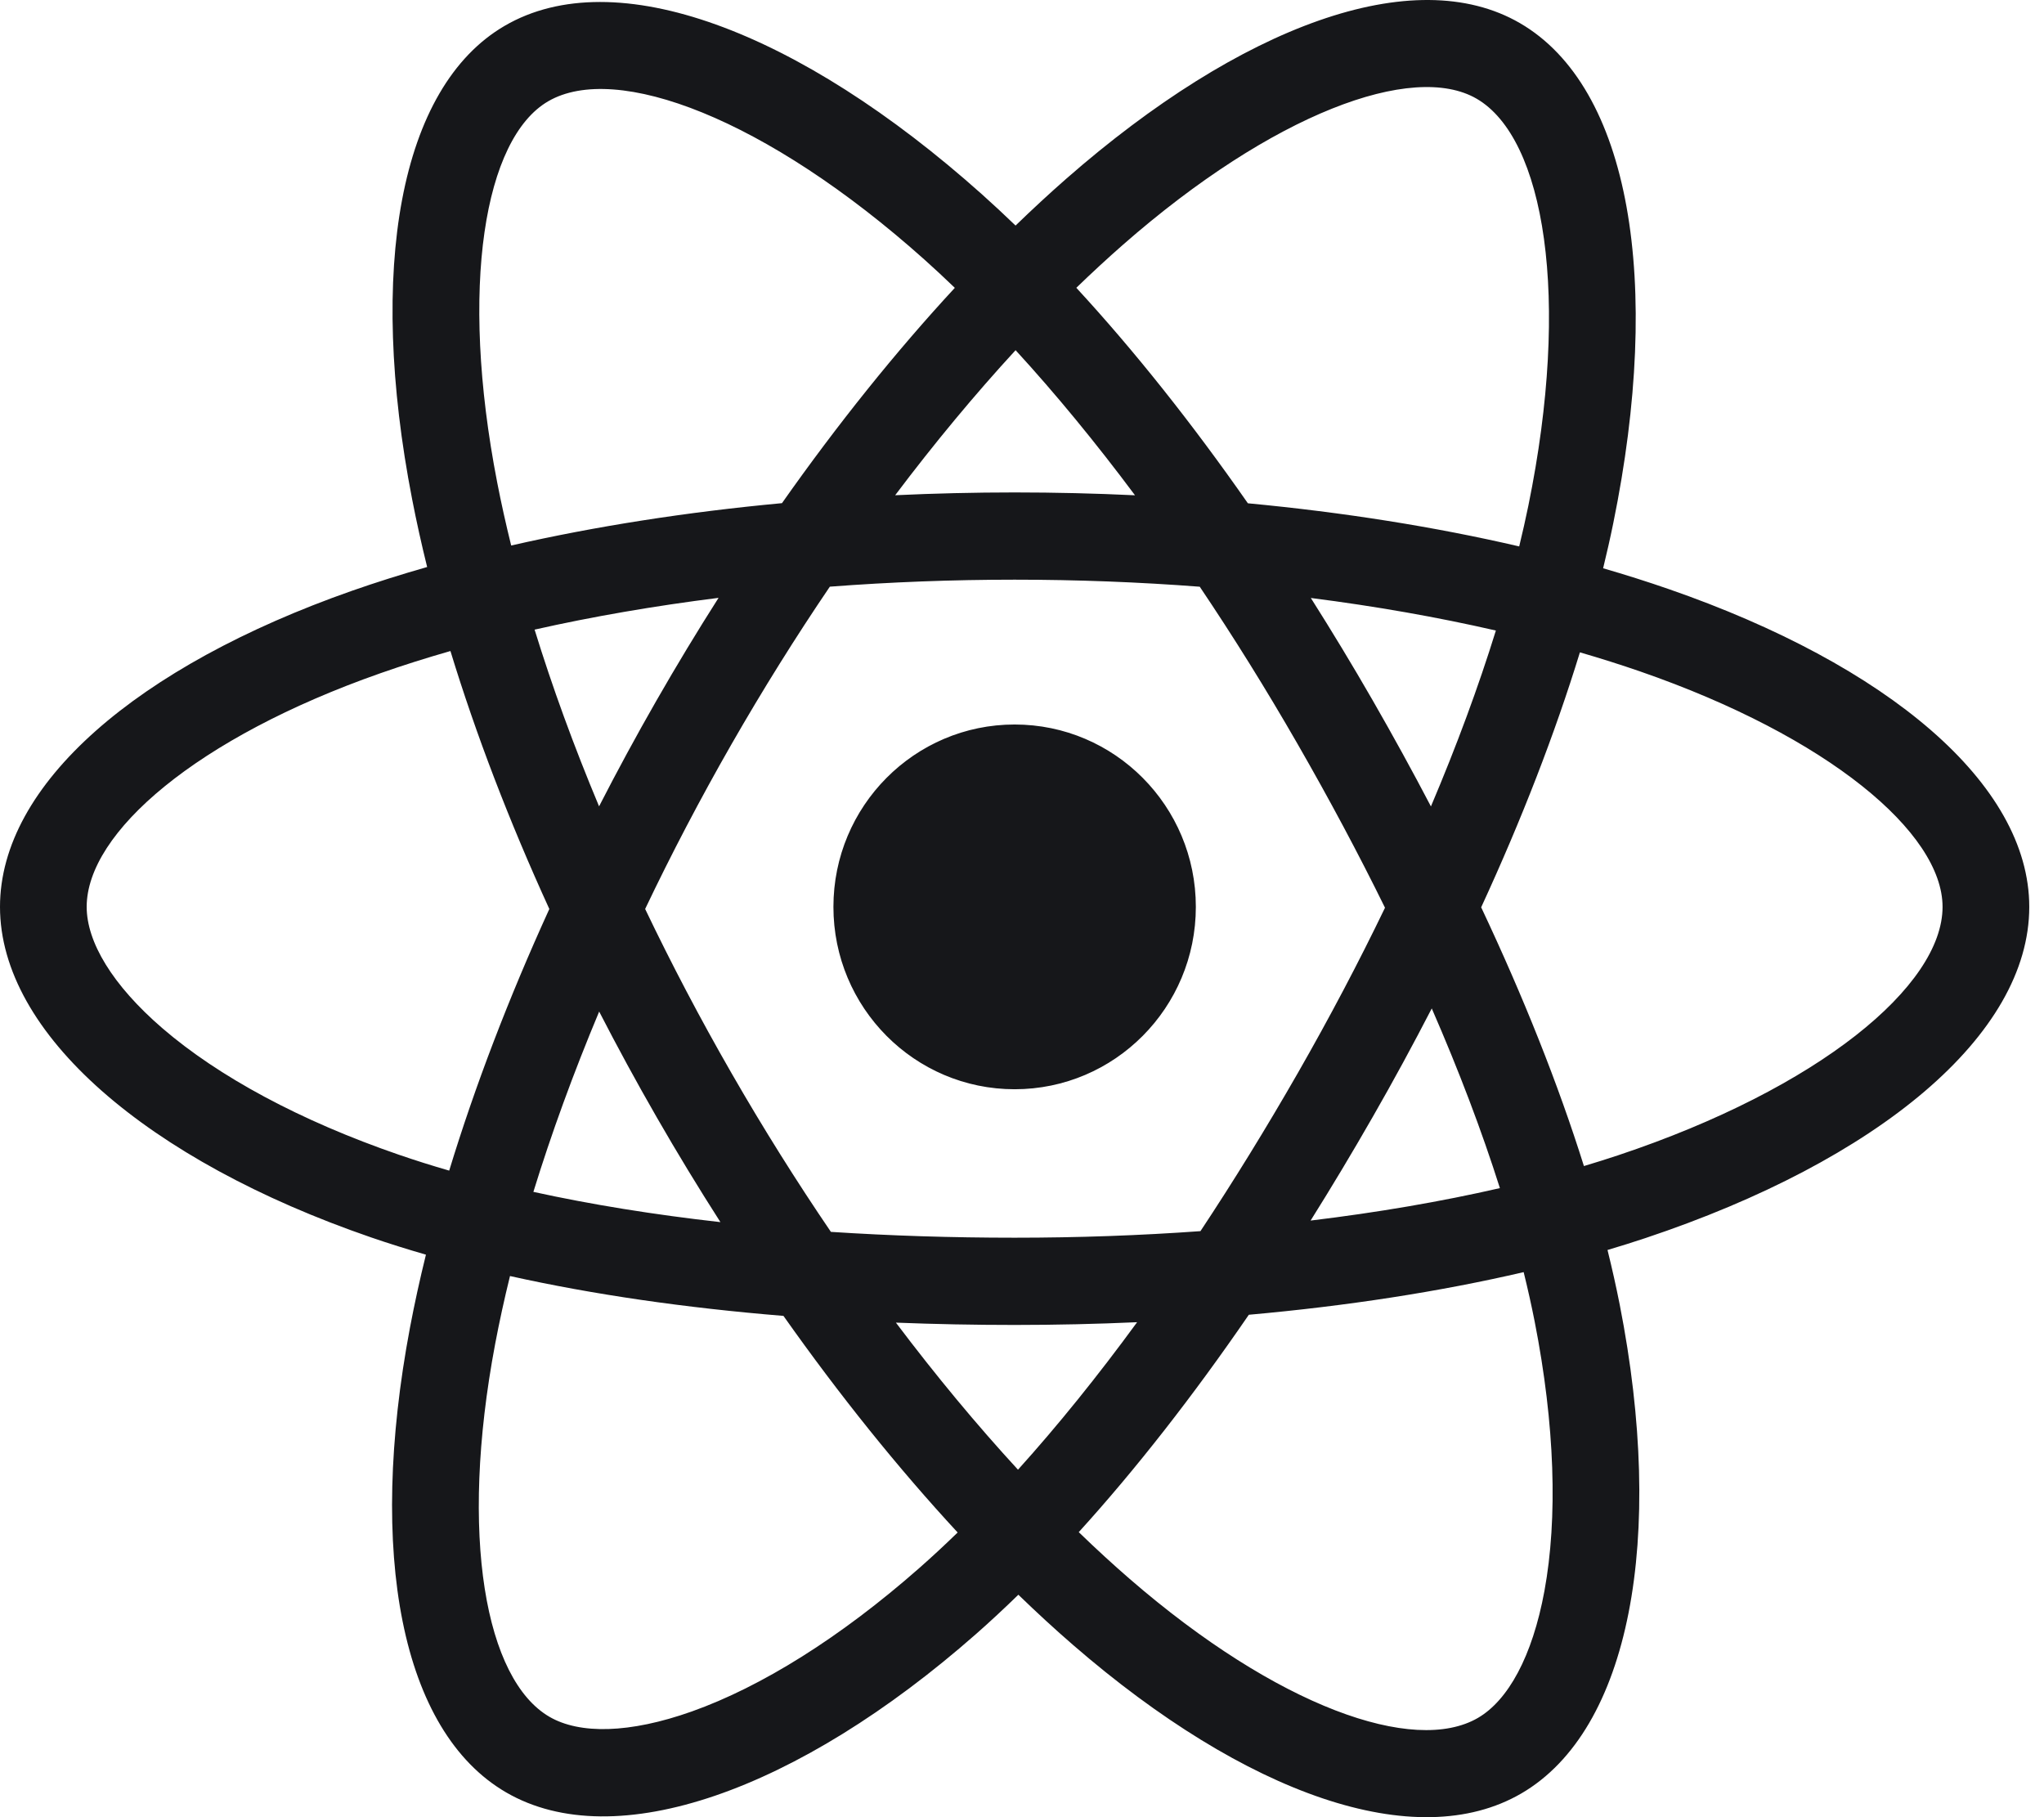 <svg width="81" height="72" viewBox="0 0 81 72" fill="none" xmlns="http://www.w3.org/2000/svg">
<path fill-rule="evenodd" clip-rule="evenodd" d="M66.118 23.337C65.284 23.048 64.419 22.774 63.529 22.516C63.675 21.915 63.81 21.322 63.929 20.739C65.888 11.167 64.607 3.455 60.232 0.916C56.037 -1.518 49.176 1.02 42.247 7.088C41.581 7.672 40.913 8.29 40.245 8.937C39.8 8.509 39.356 8.095 38.913 7.699C31.651 1.21 24.372 -1.524 20.001 1.022C15.81 3.464 14.569 10.713 16.333 19.785C16.503 20.661 16.702 21.556 16.927 22.466C15.897 22.76 14.903 23.074 13.951 23.407C5.437 26.394 0 31.076 0 35.932C0 40.947 5.837 45.977 14.705 49.028C15.404 49.268 16.131 49.496 16.879 49.712C16.636 50.696 16.425 51.66 16.247 52.601C14.566 61.515 15.879 68.593 20.059 71.019C24.376 73.525 31.622 70.949 38.678 64.743C39.236 64.252 39.795 63.732 40.356 63.186C41.083 63.891 41.808 64.557 42.53 65.182C49.364 71.101 56.114 73.49 60.29 71.058C64.604 68.545 66.005 60.941 64.186 51.69C64.046 50.983 63.885 50.262 63.703 49.527C64.212 49.376 64.712 49.219 65.199 49.057C74.418 45.983 80.416 41.014 80.416 35.932C80.416 31.058 74.803 26.345 66.118 23.337ZM60.565 20.041C62.256 11.777 61.209 5.474 58.516 3.911C55.988 2.444 50.439 4.497 44.503 9.696C43.888 10.235 43.271 10.805 42.653 11.403C44.952 13.895 47.241 16.774 49.451 19.941C53.244 20.299 56.867 20.875 60.203 21.65C60.335 21.106 60.457 20.568 60.565 20.041ZM21.722 4.014C19.197 5.485 18.193 11.348 19.704 19.121C19.862 19.935 20.048 20.767 20.257 21.614C23.585 20.855 27.206 20.288 30.988 19.936C33.193 16.804 35.502 13.929 37.838 11.405C37.435 11.017 37.032 10.642 36.632 10.284C30.361 4.681 24.413 2.447 21.722 4.014ZM15.816 45.756C11.895 44.407 8.656 42.654 6.437 40.742C4.442 39.023 3.435 37.316 3.435 35.932C3.435 32.985 7.801 29.226 15.082 26.672C15.965 26.362 16.89 26.07 17.85 25.795C18.856 29.089 20.176 32.533 21.769 36.016C20.155 39.55 18.817 43.049 17.801 46.382C17.116 46.184 16.454 45.975 15.816 45.756ZM64.118 45.776C63.679 45.922 63.227 46.064 62.768 46.201C61.75 42.959 60.376 39.511 58.696 35.949C60.3 32.472 61.62 29.068 62.609 25.847C63.432 26.086 64.23 26.339 65 26.605C72.441 29.183 76.98 32.995 76.98 35.932C76.98 39.06 72.078 43.121 64.118 45.776ZM60.816 52.361C61.62 56.452 61.735 60.151 61.202 63.042C60.723 65.64 59.76 67.372 58.569 68.066C56.035 69.542 50.615 67.623 44.771 62.562C44.1 61.981 43.426 61.362 42.749 60.706C45.014 58.212 47.279 55.313 49.489 52.093C53.377 51.746 57.05 51.179 60.38 50.404C60.544 51.07 60.69 51.723 60.816 52.361ZM21.776 68.024C22.967 68.716 24.939 68.691 27.416 67.811C30.171 66.832 33.297 64.884 36.417 62.14C36.926 61.693 37.437 61.218 37.95 60.72C35.602 58.184 33.272 55.288 31.047 52.138C27.15 51.819 23.504 51.292 20.21 50.559C19.984 51.476 19.788 52.373 19.623 53.245C18.184 60.869 19.239 66.552 21.776 68.024ZM54.392 27.74C53.596 26.357 52.779 25.007 51.946 23.693C54.512 24.02 56.97 24.453 59.279 24.983C58.586 27.218 57.722 29.556 56.705 31.952C55.976 30.558 55.204 29.153 54.392 27.74ZM44.978 19.624C43.418 17.532 41.831 15.603 40.246 13.875C38.637 15.623 37.036 17.549 35.474 19.622C37.037 19.549 38.617 19.511 40.208 19.511C41.813 19.511 43.406 19.549 44.978 19.624ZM26.01 27.765C25.215 29.152 24.458 30.549 23.74 31.949C22.74 29.562 21.884 27.214 21.185 24.947C23.479 24.43 25.926 24.008 28.475 23.688C27.631 25.013 26.807 26.374 26.01 27.765ZM21.137 47.224C23.431 47.727 25.915 48.127 28.549 48.423C27.682 47.07 26.838 45.683 26.024 44.267C25.224 42.877 24.464 41.479 23.744 40.08C22.722 42.519 21.848 44.917 21.137 47.224ZM40.341 58.232C38.713 56.464 37.089 54.508 35.503 52.405C37.043 52.466 38.612 52.497 40.208 52.497C41.847 52.497 43.467 52.46 45.062 52.388C43.496 54.529 41.915 56.488 40.341 58.232ZM59.438 47.075C58.719 44.806 57.813 42.421 56.738 39.956C56.002 41.382 55.225 42.814 54.405 44.243C53.596 45.656 52.772 47.03 51.937 48.361C54.589 48.041 57.107 47.61 59.438 47.075ZM51.43 42.516C50.173 44.709 48.882 46.803 47.572 48.78C45.186 48.952 42.721 49.04 40.208 49.04C37.705 49.04 35.271 48.962 32.927 48.809C31.564 46.806 30.245 44.706 28.997 42.535C27.751 40.37 26.605 38.186 25.566 36.015C26.604 33.838 27.748 31.652 28.986 29.491C30.228 27.324 31.535 25.234 32.885 23.245C35.277 23.063 37.729 22.968 40.208 22.968C42.697 22.968 45.153 23.064 47.544 23.247C48.874 25.222 50.172 27.305 51.418 29.473C52.679 31.665 53.838 33.836 54.885 35.966C53.841 38.132 52.685 40.325 51.43 42.516ZM47.389 35.932C47.389 31.941 44.174 28.706 40.208 28.706C36.242 28.706 33.027 31.941 33.027 35.932C33.027 39.923 36.242 43.158 40.208 43.158C44.174 43.158 47.389 39.923 47.389 35.932Z" fill="#16171A"/>
</svg>
